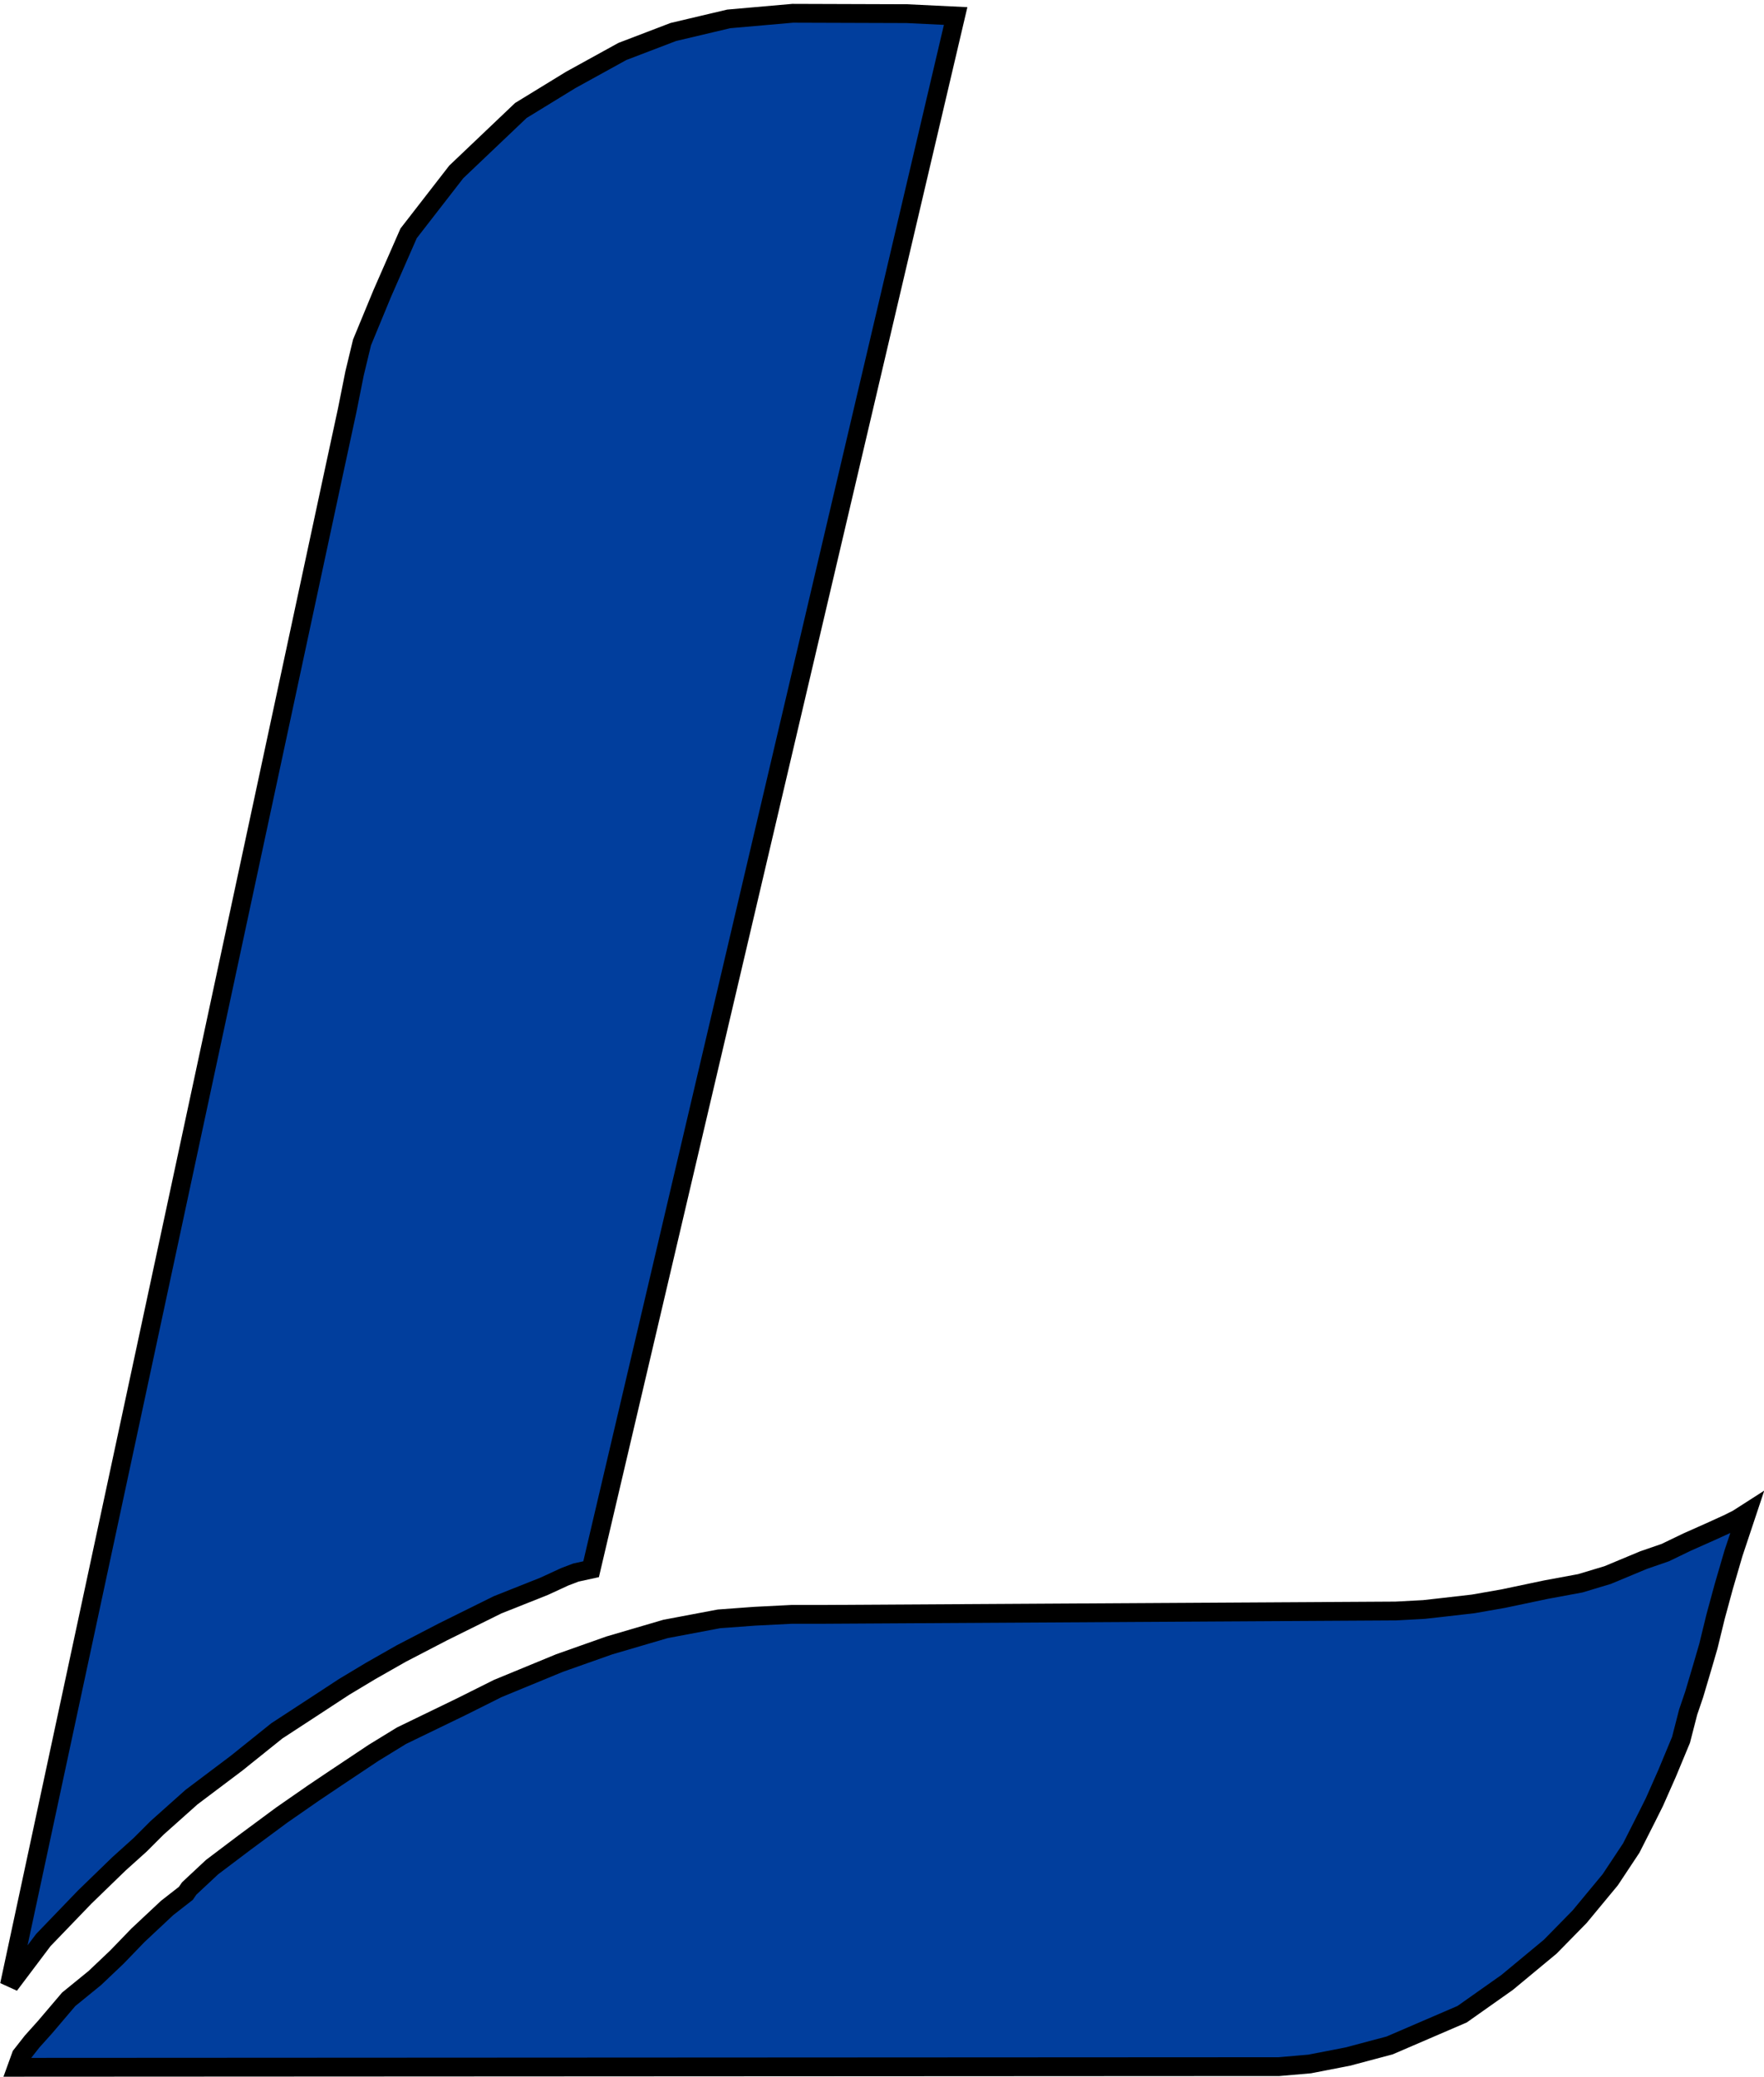 <?xml version="1.0" encoding="UTF-8" standalone="no"?>
<!-- Created with Inkscape (http://www.inkscape.org/) -->

<svg
   width="75.05mm"
   height="88.34mm"
   viewBox="0 0 75.05 88.34"
   version="1.1"
   id="svg5"
   inkscape:version="1.1.1 (3bf5ae0d25, 2021-09-20)"
   sodipodi:docname="LFOnly_Scratch.svg"
   xmlns:inkscape="http://www.inkscape.org/namespaces/inkscape"
   xmlns:sodipodi="http://sodipodi.sourceforge.net/DTD/sodipodi-0.dtd"
   xmlns="http://www.w3.org/2000/svg"
   xmlns:svg="http://www.w3.org/2000/svg">
  <sodipodi:namedview
     id="namedview7"
     pagecolor="#ffffff"
     bordercolor="#ff6666"
     borderopacity="1"
     inkscape:pageshadow="2"
     inkscape:pageopacity="1"
     inkscape:pagecheckerboard="true"
     inkscape:document-units="mm"
     showgrid="false"
     showguides="false"
     inkscape:zoom="1"
     inkscape:cx="308.5"
     inkscape:cy="71.5"
     inkscape:window-width="1920"
     inkscape:window-height="1009"
     inkscape:window-x="-8"
     inkscape:window-y="-8"
     inkscape:window-maximized="1"
     inkscape:current-layer="g150679"
     borderlayer="true"
     width="111.561mm"
     height="88.34mm" />
  <defs
     id="defs2" />
  <g
     inkscape:label="Layer 1"
     inkscape:groupmode="layer"
     id="layer1">
    <g
       id="g110046"
       style="fill:#003e9d;fill-opacity:0.996" />
    <g
       id="g150679"
       style="stroke-width:0.8;stroke-miterlimit:4;stroke-dasharray:none"
       transform="translate(3.368,-1.123)">
      <g
         id="g1005">
        <path
           style="fill:#003e9d;fill-opacity:0.996;stroke:#000000;stroke-width:0.8;stroke-linecap:butt;stroke-linejoin:miter;stroke-miterlimit:4;stroke-dasharray:none;stroke-opacity:1"
           d="m 37.29,1.804 -15.509,66.069 -0.647,0.141 -0.473,0.18 -0.878,0.405 -1.982,0.788 -2.32,1.149 -1.779,0.924 -1.306,0.743 -1.126,0.676 -1.239,0.811 -1.622,1.059 -1.712,1.374 -1.915,1.442 -1.464,1.306 -0.721,0.721 -0.901,0.811 -1.464,1.419 -1.757,1.825 -1.442,1.915 13.74,-64.062 0.631,-2.928 0.315,-1.577 0.315,-1.306 0.856,-2.072 1.126,-2.568 2.027,-2.613 2.748,-2.613 2.122,-1.3 2.198,-1.211 2.166,-0.828 2.357,-0.557 2.723,-0.239 4.858,0.016 z"
           id="path869"
           sodipodi:nodetypes="cc" />
        <path
           style="fill:#003e9d;fill-opacity:0.996;stroke:#000000;stroke-width:0.8;stroke-linecap:butt;stroke-linejoin:miter;stroke-miterlimit:4;stroke-dasharray:none;stroke-opacity:1"
           d="m -2.65,89.059 53.696,-0.028 1.306,-0.113 1.622,-0.315 1.779,-0.473 3.086,-1.329 1.915,-1.352 1.832,-1.519 1.25,-1.274 1.306,-1.577 0.892,-1.346 0.653,-1.29 0.334,-0.669 0.542,-1.226 0.589,-1.418 0.303,-1.179 0.255,-0.749 0.35,-1.179 0.255,-0.876 0.303,-1.242 0.35,-1.29 0.414,-1.418 0.573,-1.72 -0.398,0.255 -0.414,0.207 -0.733,0.334 -1.003,0.446 -0.924,0.446 -0.924,0.319 -1.529,0.637 -1.163,0.35 -1.465,0.271 -1.816,0.382 -1.274,0.223 -1.386,0.159 -0.717,0.08 -1.195,0.064 -24.432,0.143 H 30.311 l -1.577,0.08 -1.513,0.111 -2.278,0.43 -2.389,0.701 -2.118,0.749 -2.628,1.083 -1.529,0.765 -2.564,1.242 -1.195,0.733 -1.625,1.083 -0.924,0.621 -1.354,0.94 -1.593,1.179 -1.37,1.035 -0.972,0.908 -0.143,0.207 -0.796,0.621 -1.242,1.163 -0.892,0.924 -0.94,0.892 -1.115,0.908 -1.003,1.179 -0.557,0.621 -0.462,0.589 z"
           id="path1269" />
      </g>
    </g>
  </g>
</svg>
